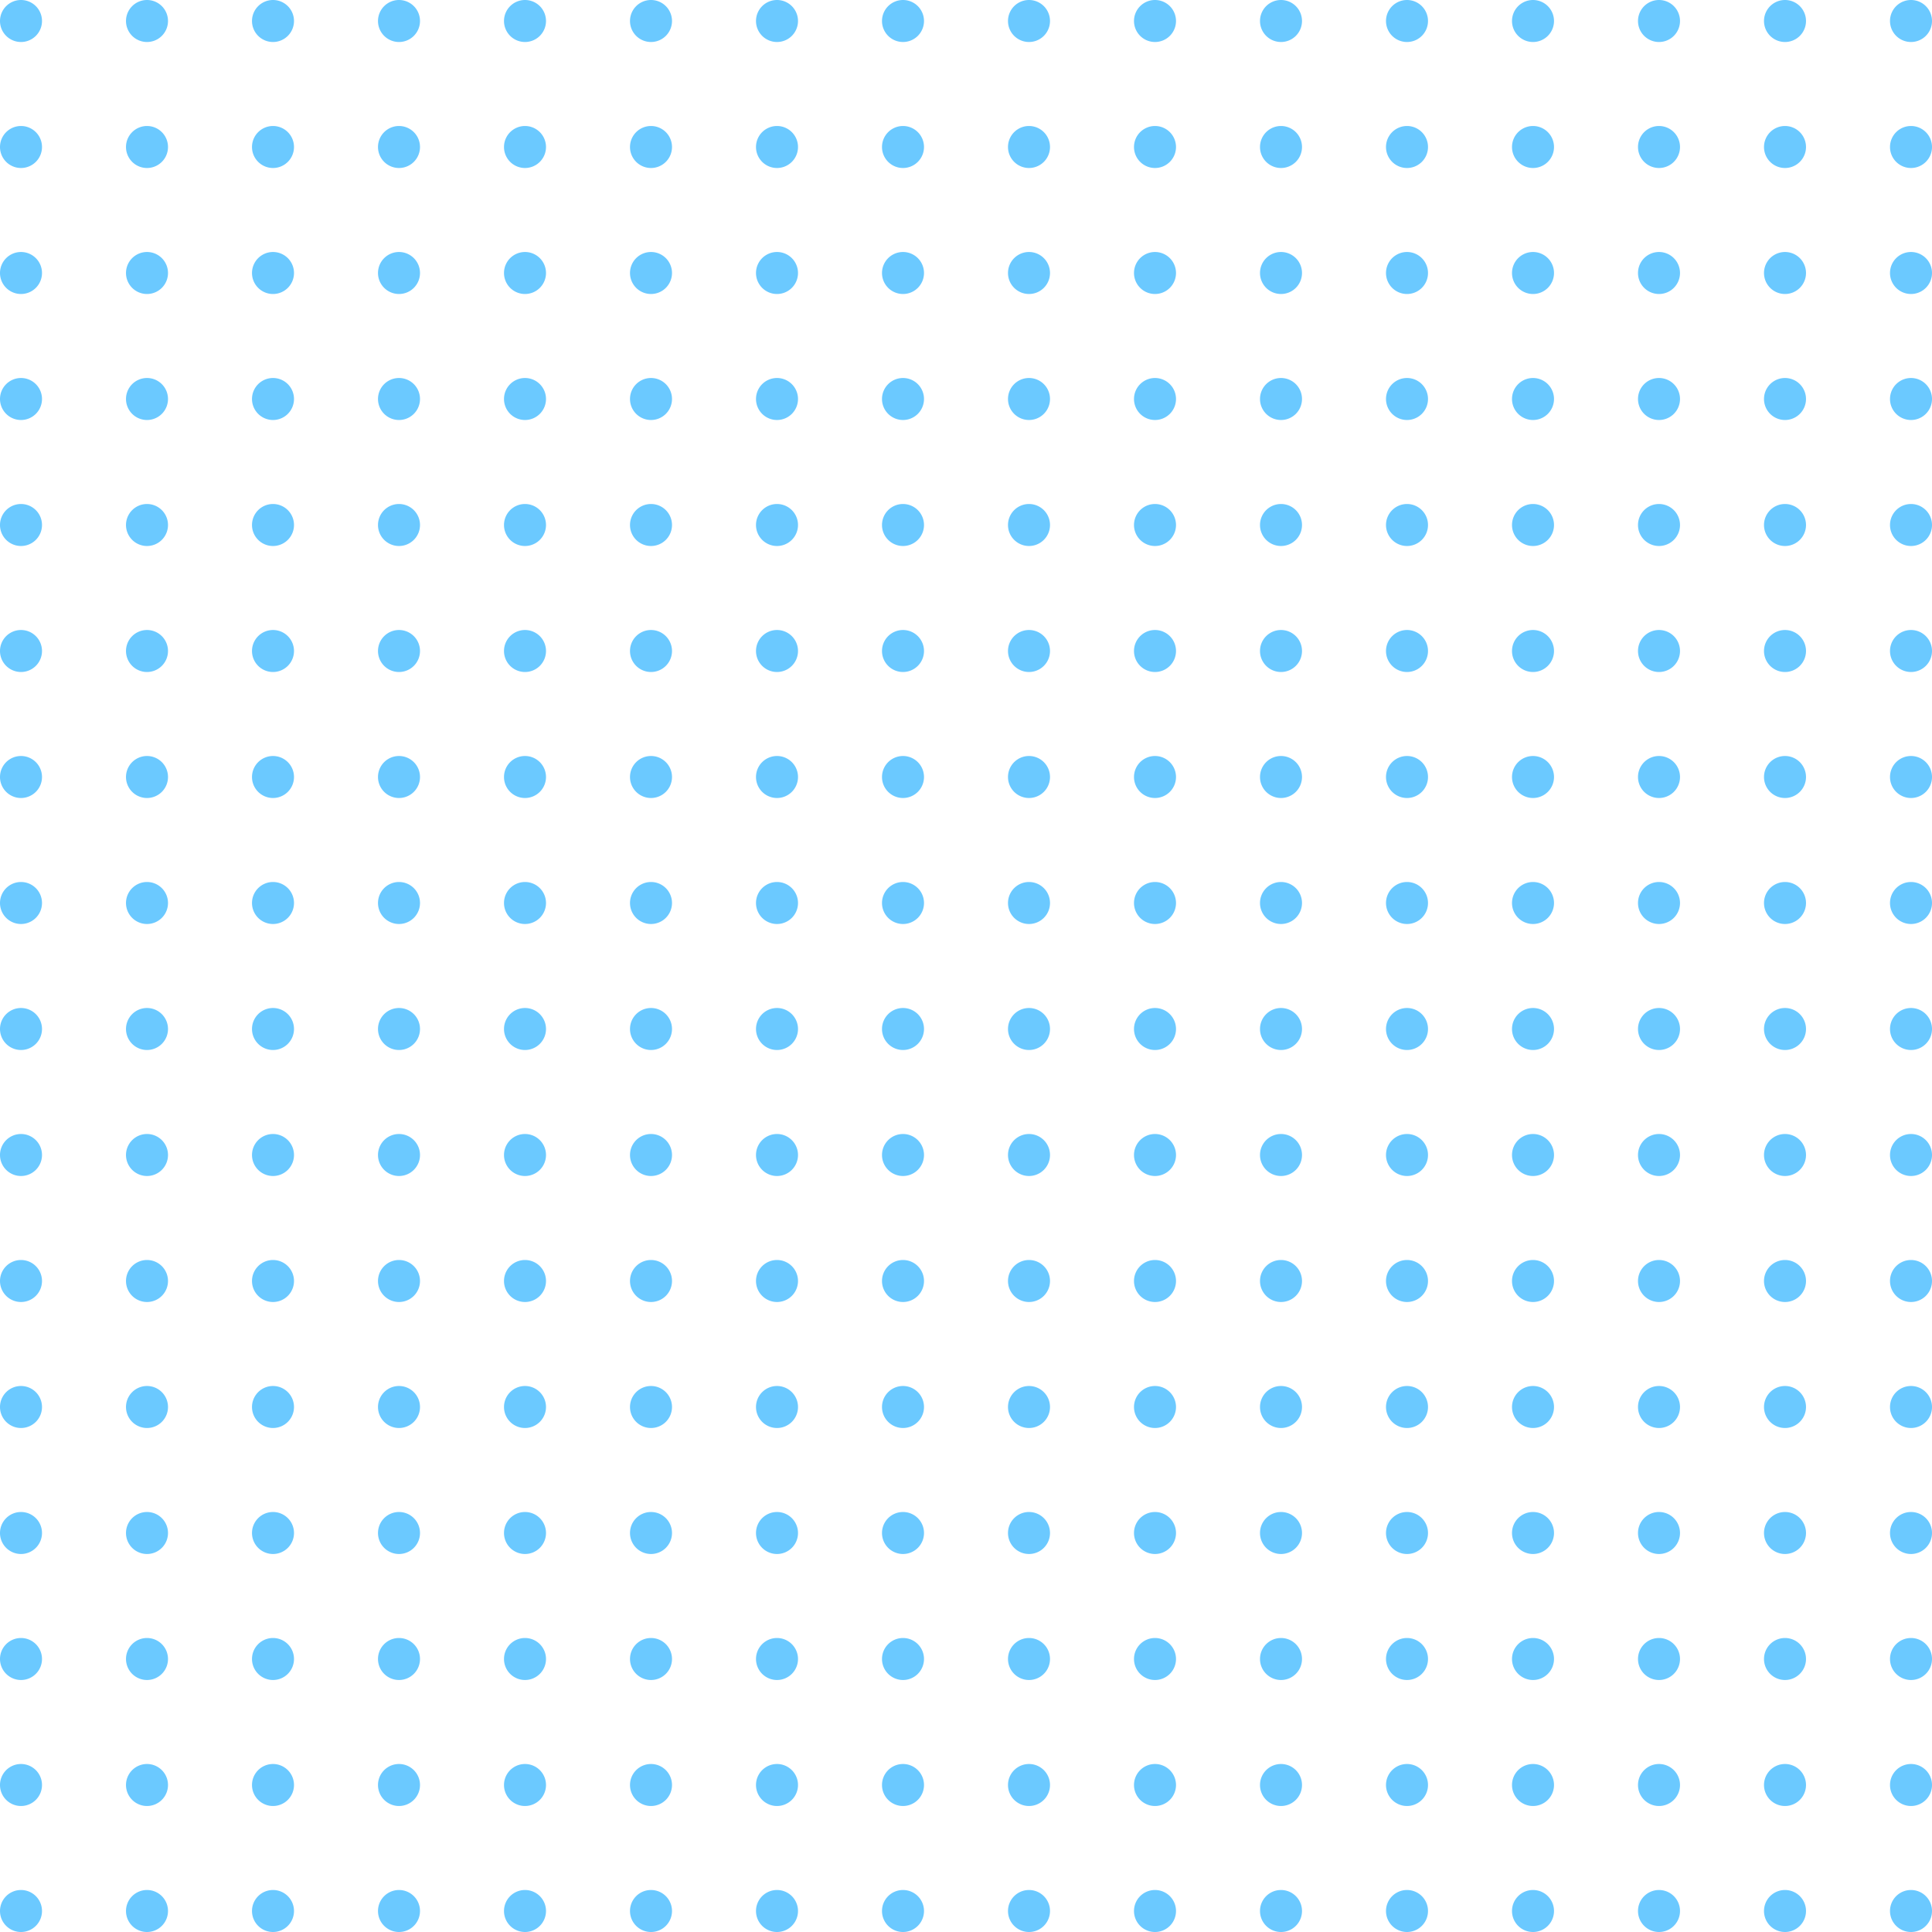 <svg xmlns="http://www.w3.org/2000/svg" width="184" height="184" viewBox="0 0 184 184"><path d="M180,182a2,2,0,1,1,2,2A2,2,0,0,1,180,182Zm-12,0a2,2,0,1,1,2,2A2,2,0,0,1,168,182Zm-12,0a2,2,0,1,1,2,2A2,2,0,0,1,156,182Zm-12,0a2,2,0,1,1,2,2A2,2,0,0,1,144,182Zm-12,0a2,2,0,1,1,2,2A2,2,0,0,1,132,182Zm-12,0a2,2,0,1,1,2,2A2,2,0,0,1,120,182Zm-12,0a2,2,0,1,1,2,2A2,2,0,0,1,108,182Zm-12,0a2,2,0,1,1,2,2A2,2,0,0,1,96,182Zm-12,0a2,2,0,1,1,2,2A2,2,0,0,1,84,182Zm-12,0a2,2,0,1,1,2,2A2,2,0,0,1,72,182Zm-12,0a2,2,0,1,1,2,2A2,2,0,0,1,60,182Zm-12,0a2,2,0,1,1,2,2A2,2,0,0,1,48,182Zm-12,0a2,2,0,1,1,2,2A2,2,0,0,1,36,182Zm-12,0a2,2,0,1,1,2,2A2,2,0,0,1,24,182Zm-12,0a2,2,0,1,1,2,2A2,2,0,0,1,12,182ZM0,182a2,2,0,1,1,2,2A2,2,0,0,1,0,182Zm180-12a2,2,0,1,1,2,2A2,2,0,0,1,180,170Zm-12,0a2,2,0,1,1,2,2A2,2,0,0,1,168,170Zm-12,0a2,2,0,1,1,2,2A2,2,0,0,1,156,170Zm-12,0a2,2,0,1,1,2,2A2,2,0,0,1,144,170Zm-12,0a2,2,0,1,1,2,2A2,2,0,0,1,132,170Zm-12,0a2,2,0,1,1,2,2A2,2,0,0,1,120,170Zm-12,0a2,2,0,1,1,2,2A2,2,0,0,1,108,170Zm-12,0a2,2,0,1,1,2,2A2,2,0,0,1,96,170Zm-12,0a2,2,0,1,1,2,2A2,2,0,0,1,84,170Zm-12,0a2,2,0,1,1,2,2A2,2,0,0,1,72,170Zm-12,0a2,2,0,1,1,2,2A2,2,0,0,1,60,170Zm-12,0a2,2,0,1,1,2,2A2,2,0,0,1,48,170Zm-12,0a2,2,0,1,1,2,2A2,2,0,0,1,36,170Zm-12,0a2,2,0,1,1,2,2A2,2,0,0,1,24,170Zm-12,0a2,2,0,1,1,2,2A2,2,0,0,1,12,170ZM0,170a2,2,0,1,1,2,2A2,2,0,0,1,0,170Zm180-12a2,2,0,1,1,2,2A2,2,0,0,1,180,158Zm-12,0a2,2,0,1,1,2,2A2,2,0,0,1,168,158Zm-12,0a2,2,0,1,1,2,2A2,2,0,0,1,156,158Zm-12,0a2,2,0,1,1,2,2A2,2,0,0,1,144,158Zm-12,0a2,2,0,1,1,2,2A2,2,0,0,1,132,158Zm-12,0a2,2,0,1,1,2,2A2,2,0,0,1,120,158Zm-12,0a2,2,0,1,1,2,2A2,2,0,0,1,108,158Zm-12,0a2,2,0,1,1,2,2A2,2,0,0,1,96,158Zm-12,0a2,2,0,1,1,2,2A2,2,0,0,1,84,158Zm-12,0a2,2,0,1,1,2,2A2,2,0,0,1,72,158Zm-12,0a2,2,0,1,1,2,2A2,2,0,0,1,60,158Zm-12,0a2,2,0,1,1,2,2A2,2,0,0,1,48,158Zm-12,0a2,2,0,1,1,2,2A2,2,0,0,1,36,158Zm-12,0a2,2,0,1,1,2,2A2,2,0,0,1,24,158Zm-12,0a2,2,0,1,1,2,2A2,2,0,0,1,12,158ZM0,158a2,2,0,1,1,2,2A2,2,0,0,1,0,158Zm180-12a2,2,0,1,1,2,2A2,2,0,0,1,180,146Zm-12,0a2,2,0,1,1,2,2A2,2,0,0,1,168,146Zm-12,0a2,2,0,1,1,2,2A2,2,0,0,1,156,146Zm-12,0a2,2,0,1,1,2,2A2,2,0,0,1,144,146Zm-12,0a2,2,0,1,1,2,2A2,2,0,0,1,132,146Zm-12,0a2,2,0,1,1,2,2A2,2,0,0,1,120,146Zm-12,0a2,2,0,1,1,2,2A2,2,0,0,1,108,146Zm-12,0a2,2,0,1,1,2,2A2,2,0,0,1,96,146Zm-12,0a2,2,0,1,1,2,2A2,2,0,0,1,84,146Zm-12,0a2,2,0,1,1,2,2A2,2,0,0,1,72,146Zm-12,0a2,2,0,1,1,2,2A2,2,0,0,1,60,146Zm-12,0a2,2,0,1,1,2,2A2,2,0,0,1,48,146Zm-12,0a2,2,0,1,1,2,2A2,2,0,0,1,36,146Zm-12,0a2,2,0,1,1,2,2A2,2,0,0,1,24,146Zm-12,0a2,2,0,1,1,2,2A2,2,0,0,1,12,146ZM0,146a2,2,0,1,1,2,2A2,2,0,0,1,0,146Zm180-12a2,2,0,1,1,2,2A2,2,0,0,1,180,134Zm-12,0a2,2,0,1,1,2,2A2,2,0,0,1,168,134Zm-12,0a2,2,0,1,1,2,2A2,2,0,0,1,156,134Zm-12,0a2,2,0,1,1,2,2A2,2,0,0,1,144,134Zm-12,0a2,2,0,1,1,2,2A2,2,0,0,1,132,134Zm-12,0a2,2,0,1,1,2,2A2,2,0,0,1,120,134Zm-12,0a2,2,0,1,1,2,2A2,2,0,0,1,108,134Zm-12,0a2,2,0,1,1,2,2A2,2,0,0,1,96,134Zm-12,0a2,2,0,1,1,2,2A2,2,0,0,1,84,134Zm-12,0a2,2,0,1,1,2,2A2,2,0,0,1,72,134Zm-12,0a2,2,0,1,1,2,2A2,2,0,0,1,60,134Zm-12,0a2,2,0,1,1,2,2A2,2,0,0,1,48,134Zm-12,0a2,2,0,1,1,2,2A2,2,0,0,1,36,134Zm-12,0a2,2,0,1,1,2,2A2,2,0,0,1,24,134Zm-12,0a2,2,0,1,1,2,2A2,2,0,0,1,12,134ZM0,134a2,2,0,1,1,2,2A2,2,0,0,1,0,134Zm180-12a2,2,0,1,1,2,2A2,2,0,0,1,180,122Zm-12,0a2,2,0,1,1,2,2A2,2,0,0,1,168,122Zm-12,0a2,2,0,1,1,2,2A2,2,0,0,1,156,122Zm-12,0a2,2,0,1,1,2,2A2,2,0,0,1,144,122Zm-12,0a2,2,0,1,1,2,2A2,2,0,0,1,132,122Zm-12,0a2,2,0,1,1,2,2A2,2,0,0,1,120,122Zm-12,0a2,2,0,1,1,2,2A2,2,0,0,1,108,122Zm-12,0a2,2,0,1,1,2,2A2,2,0,0,1,96,122Zm-12,0a2,2,0,1,1,2,2A2,2,0,0,1,84,122Zm-12,0a2,2,0,1,1,2,2A2,2,0,0,1,72,122Zm-12,0a2,2,0,1,1,2,2A2,2,0,0,1,60,122Zm-12,0a2,2,0,1,1,2,2A2,2,0,0,1,48,122Zm-12,0a2,2,0,1,1,2,2A2,2,0,0,1,36,122Zm-12,0a2,2,0,1,1,2,2A2,2,0,0,1,24,122Zm-12,0a2,2,0,1,1,2,2A2,2,0,0,1,12,122ZM0,122a2,2,0,1,1,2,2A2,2,0,0,1,0,122Zm180-12a2,2,0,1,1,2,2A2,2,0,0,1,180,110Zm-12,0a2,2,0,1,1,2,2A2,2,0,0,1,168,110Zm-12,0a2,2,0,1,1,2,2A2,2,0,0,1,156,110Zm-12,0a2,2,0,1,1,2,2A2,2,0,0,1,144,110Zm-12,0a2,2,0,1,1,2,2A2,2,0,0,1,132,110Zm-12,0a2,2,0,1,1,2,2A2,2,0,0,1,120,110Zm-12,0a2,2,0,1,1,2,2A2,2,0,0,1,108,110Zm-12,0a2,2,0,1,1,2,2A2,2,0,0,1,96,110Zm-12,0a2,2,0,1,1,2,2A2,2,0,0,1,84,110Zm-12,0a2,2,0,1,1,2,2A2,2,0,0,1,72,110Zm-12,0a2,2,0,1,1,2,2A2,2,0,0,1,60,110Zm-12,0a2,2,0,1,1,2,2A2,2,0,0,1,48,110Zm-12,0a2,2,0,1,1,2,2A2,2,0,0,1,36,110Zm-12,0a2,2,0,1,1,2,2A2,2,0,0,1,24,110Zm-12,0a2,2,0,1,1,2,2A2,2,0,0,1,12,110ZM0,110a2,2,0,1,1,2,2A2,2,0,0,1,0,110ZM180,98a2,2,0,1,1,2,2A2,2,0,0,1,180,98Zm-12,0a2,2,0,1,1,2,2A2,2,0,0,1,168,98Zm-12,0a2,2,0,1,1,2,2A2,2,0,0,1,156,98Zm-12,0a2,2,0,1,1,2,2A2,2,0,0,1,144,98Zm-12,0a2,2,0,1,1,2,2A2,2,0,0,1,132,98Zm-12,0a2,2,0,1,1,2,2A2,2,0,0,1,120,98Zm-12,0a2,2,0,1,1,2,2A2,2,0,0,1,108,98ZM96,98a2,2,0,1,1,2,2A2,2,0,0,1,96,98ZM84,98a2,2,0,1,1,2,2A2,2,0,0,1,84,98ZM72,98a2,2,0,1,1,2,2A2,2,0,0,1,72,98ZM60,98a2,2,0,1,1,2,2A2,2,0,0,1,60,98ZM48,98a2,2,0,1,1,2,2A2,2,0,0,1,48,98ZM36,98a2,2,0,1,1,2,2A2,2,0,0,1,36,98ZM24,98a2,2,0,1,1,2,2A2,2,0,0,1,24,98ZM12,98a2,2,0,1,1,2,2A2,2,0,0,1,12,98ZM0,98a2,2,0,1,1,2,2A2,2,0,0,1,0,98ZM180,86a2,2,0,1,1,2,2A2,2,0,0,1,180,86Zm-12,0a2,2,0,1,1,2,2A2,2,0,0,1,168,86Zm-12,0a2,2,0,1,1,2,2A2,2,0,0,1,156,86Zm-12,0a2,2,0,1,1,2,2A2,2,0,0,1,144,86Zm-12,0a2,2,0,1,1,2,2A2,2,0,0,1,132,86Zm-12,0a2,2,0,1,1,2,2A2,2,0,0,1,120,86Zm-12,0a2,2,0,1,1,2,2A2,2,0,0,1,108,86ZM96,86a2,2,0,1,1,2,2A2,2,0,0,1,96,86ZM84,86a2,2,0,1,1,2,2A2,2,0,0,1,84,86ZM72,86a2,2,0,1,1,2,2A2,2,0,0,1,72,86ZM60,86a2,2,0,1,1,2,2A2,2,0,0,1,60,86ZM48,86a2,2,0,1,1,2,2A2,2,0,0,1,48,86ZM36,86a2,2,0,1,1,2,2A2,2,0,0,1,36,86ZM24,86a2,2,0,1,1,2,2A2,2,0,0,1,24,86ZM12,86a2,2,0,1,1,2,2A2,2,0,0,1,12,86ZM0,86a2,2,0,1,1,2,2A2,2,0,0,1,0,86ZM180,74a2,2,0,1,1,2,2A2,2,0,0,1,180,74Zm-12,0a2,2,0,1,1,2,2A2,2,0,0,1,168,74Zm-12,0a2,2,0,1,1,2,2A2,2,0,0,1,156,74Zm-12,0a2,2,0,1,1,2,2A2,2,0,0,1,144,74Zm-12,0a2,2,0,1,1,2,2A2,2,0,0,1,132,74Zm-12,0a2,2,0,1,1,2,2A2,2,0,0,1,120,74Zm-12,0a2,2,0,1,1,2,2A2,2,0,0,1,108,74ZM96,74a2,2,0,1,1,2,2A2,2,0,0,1,96,74ZM84,74a2,2,0,1,1,2,2A2,2,0,0,1,84,74ZM72,74a2,2,0,1,1,2,2A2,2,0,0,1,72,74ZM60,74a2,2,0,1,1,2,2A2,2,0,0,1,60,74ZM48,74a2,2,0,1,1,2,2A2,2,0,0,1,48,74ZM36,74a2,2,0,1,1,2,2A2,2,0,0,1,36,74ZM24,74a2,2,0,1,1,2,2A2,2,0,0,1,24,74ZM12,74a2,2,0,1,1,2,2A2,2,0,0,1,12,74ZM0,74a2,2,0,1,1,2,2A2,2,0,0,1,0,74ZM180,62a2,2,0,1,1,2,2A2,2,0,0,1,180,62Zm-12,0a2,2,0,1,1,2,2A2,2,0,0,1,168,62Zm-12,0a2,2,0,1,1,2,2A2,2,0,0,1,156,62Zm-12,0a2,2,0,1,1,2,2A2,2,0,0,1,144,62Zm-12,0a2,2,0,1,1,2,2A2,2,0,0,1,132,62Zm-12,0a2,2,0,1,1,2,2A2,2,0,0,1,120,62Zm-12,0a2,2,0,1,1,2,2A2,2,0,0,1,108,62ZM96,62a2,2,0,1,1,2,2A2,2,0,0,1,96,62ZM84,62a2,2,0,1,1,2,2A2,2,0,0,1,84,62ZM72,62a2,2,0,1,1,2,2A2,2,0,0,1,72,62ZM60,62a2,2,0,1,1,2,2A2,2,0,0,1,60,62ZM48,62a2,2,0,1,1,2,2A2,2,0,0,1,48,62ZM36,62a2,2,0,1,1,2,2A2,2,0,0,1,36,62ZM24,62a2,2,0,1,1,2,2A2,2,0,0,1,24,62ZM12,62a2,2,0,1,1,2,2A2,2,0,0,1,12,62ZM0,62a2,2,0,1,1,2,2A2,2,0,0,1,0,62ZM180,50a2,2,0,1,1,2,2A2,2,0,0,1,180,50Zm-12,0a2,2,0,1,1,2,2A2,2,0,0,1,168,50Zm-12,0a2,2,0,1,1,2,2A2,2,0,0,1,156,50Zm-12,0a2,2,0,1,1,2,2A2,2,0,0,1,144,50Zm-12,0a2,2,0,1,1,2,2A2,2,0,0,1,132,50Zm-12,0a2,2,0,1,1,2,2A2,2,0,0,1,120,50Zm-12,0a2,2,0,1,1,2,2A2,2,0,0,1,108,50ZM96,50a2,2,0,1,1,2,2A2,2,0,0,1,96,50ZM84,50a2,2,0,1,1,2,2A2,2,0,0,1,84,50ZM72,50a2,2,0,1,1,2,2A2,2,0,0,1,72,50ZM60,50a2,2,0,1,1,2,2A2,2,0,0,1,60,50ZM48,50a2,2,0,1,1,2,2A2,2,0,0,1,48,50ZM36,50a2,2,0,1,1,2,2A2,2,0,0,1,36,50ZM24,50a2,2,0,1,1,2,2A2,2,0,0,1,24,50ZM12,50a2,2,0,1,1,2,2A2,2,0,0,1,12,50ZM0,50a2,2,0,1,1,2,2A2,2,0,0,1,0,50ZM180,38a2,2,0,1,1,2,2A2,2,0,0,1,180,38Zm-12,0a2,2,0,1,1,2,2A2,2,0,0,1,168,38Zm-12,0a2,2,0,1,1,2,2A2,2,0,0,1,156,38Zm-12,0a2,2,0,1,1,2,2A2,2,0,0,1,144,38Zm-12,0a2,2,0,1,1,2,2A2,2,0,0,1,132,38Zm-12,0a2,2,0,1,1,2,2A2,2,0,0,1,120,38Zm-12,0a2,2,0,1,1,2,2A2,2,0,0,1,108,38ZM96,38a2,2,0,1,1,2,2A2,2,0,0,1,96,38ZM84,38a2,2,0,1,1,2,2A2,2,0,0,1,84,38ZM72,38a2,2,0,1,1,2,2A2,2,0,0,1,72,38ZM60,38a2,2,0,1,1,2,2A2,2,0,0,1,60,38ZM48,38a2,2,0,1,1,2,2A2,2,0,0,1,48,38ZM36,38a2,2,0,1,1,2,2A2,2,0,0,1,36,38ZM24,38a2,2,0,1,1,2,2A2,2,0,0,1,24,38ZM12,38a2,2,0,1,1,2,2A2,2,0,0,1,12,38ZM0,38a2,2,0,1,1,2,2A2,2,0,0,1,0,38ZM180,26a2,2,0,1,1,2,2A2,2,0,0,1,180,26Zm-12,0a2,2,0,1,1,2,2A2,2,0,0,1,168,26Zm-12,0a2,2,0,1,1,2,2A2,2,0,0,1,156,26Zm-12,0a2,2,0,1,1,2,2A2,2,0,0,1,144,26Zm-12,0a2,2,0,1,1,2,2A2,2,0,0,1,132,26Zm-12,0a2,2,0,1,1,2,2A2,2,0,0,1,120,26Zm-12,0a2,2,0,1,1,2,2A2,2,0,0,1,108,26ZM96,26a2,2,0,1,1,2,2A2,2,0,0,1,96,26ZM84,26a2,2,0,1,1,2,2A2,2,0,0,1,84,26ZM72,26a2,2,0,1,1,2,2A2,2,0,0,1,72,26ZM60,26a2,2,0,1,1,2,2A2,2,0,0,1,60,26ZM48,26a2,2,0,1,1,2,2A2,2,0,0,1,48,26ZM36,26a2,2,0,1,1,2,2A2,2,0,0,1,36,26ZM24,26a2,2,0,1,1,2,2A2,2,0,0,1,24,26ZM12,26a2,2,0,1,1,2,2A2,2,0,0,1,12,26ZM0,26a2,2,0,1,1,2,2A2,2,0,0,1,0,26ZM180,14a2,2,0,1,1,2,2A2,2,0,0,1,180,14Zm-12,0a2,2,0,1,1,2,2A2,2,0,0,1,168,14Zm-12,0a2,2,0,1,1,2,2A2,2,0,0,1,156,14Zm-12,0a2,2,0,1,1,2,2A2,2,0,0,1,144,14Zm-12,0a2,2,0,1,1,2,2A2,2,0,0,1,132,14Zm-12,0a2,2,0,1,1,2,2A2,2,0,0,1,120,14Zm-12,0a2,2,0,1,1,2,2A2,2,0,0,1,108,14ZM96,14a2,2,0,1,1,2,2A2,2,0,0,1,96,14ZM84,14a2,2,0,1,1,2,2A2,2,0,0,1,84,14ZM72,14a2,2,0,1,1,2,2A2,2,0,0,1,72,14ZM60,14a2,2,0,1,1,2,2A2,2,0,0,1,60,14ZM48,14a2,2,0,1,1,2,2A2,2,0,0,1,48,14ZM36,14a2,2,0,1,1,2,2A2,2,0,0,1,36,14ZM24,14a2,2,0,1,1,2,2A2,2,0,0,1,24,14ZM12,14a2,2,0,1,1,2,2A2,2,0,0,1,12,14ZM0,14a2,2,0,1,1,2,2A2,2,0,0,1,0,14ZM180,2a2,2,0,1,1,2,2A2,2,0,0,1,180,2ZM168,2a2,2,0,1,1,2,2A2,2,0,0,1,168,2ZM156,2a2,2,0,1,1,2,2A2,2,0,0,1,156,2ZM144,2a2,2,0,1,1,2,2A2,2,0,0,1,144,2ZM132,2a2,2,0,1,1,2,2A2,2,0,0,1,132,2ZM120,2a2,2,0,1,1,2,2A2,2,0,0,1,120,2ZM108,2a2,2,0,1,1,2,2A2,2,0,0,1,108,2ZM96,2a2,2,0,1,1,2,2A2,2,0,0,1,96,2ZM84,2a2,2,0,1,1,2,2A2,2,0,0,1,84,2ZM72,2a2,2,0,1,1,2,2A2,2,0,0,1,72,2ZM60,2a2,2,0,1,1,2,2A2,2,0,0,1,60,2ZM48,2a2,2,0,1,1,2,2A2,2,0,0,1,48,2ZM36,2a2,2,0,1,1,2,2A2,2,0,0,1,36,2ZM24,2a2,2,0,1,1,2,2A2,2,0,0,1,24,2ZM12,2a2,2,0,1,1,2,2A2,2,0,0,1,12,2ZM0,2A2,2,0,1,1,2,4,2,2,0,0,1,0,2Z" fill="#6bc9ff"/></svg>